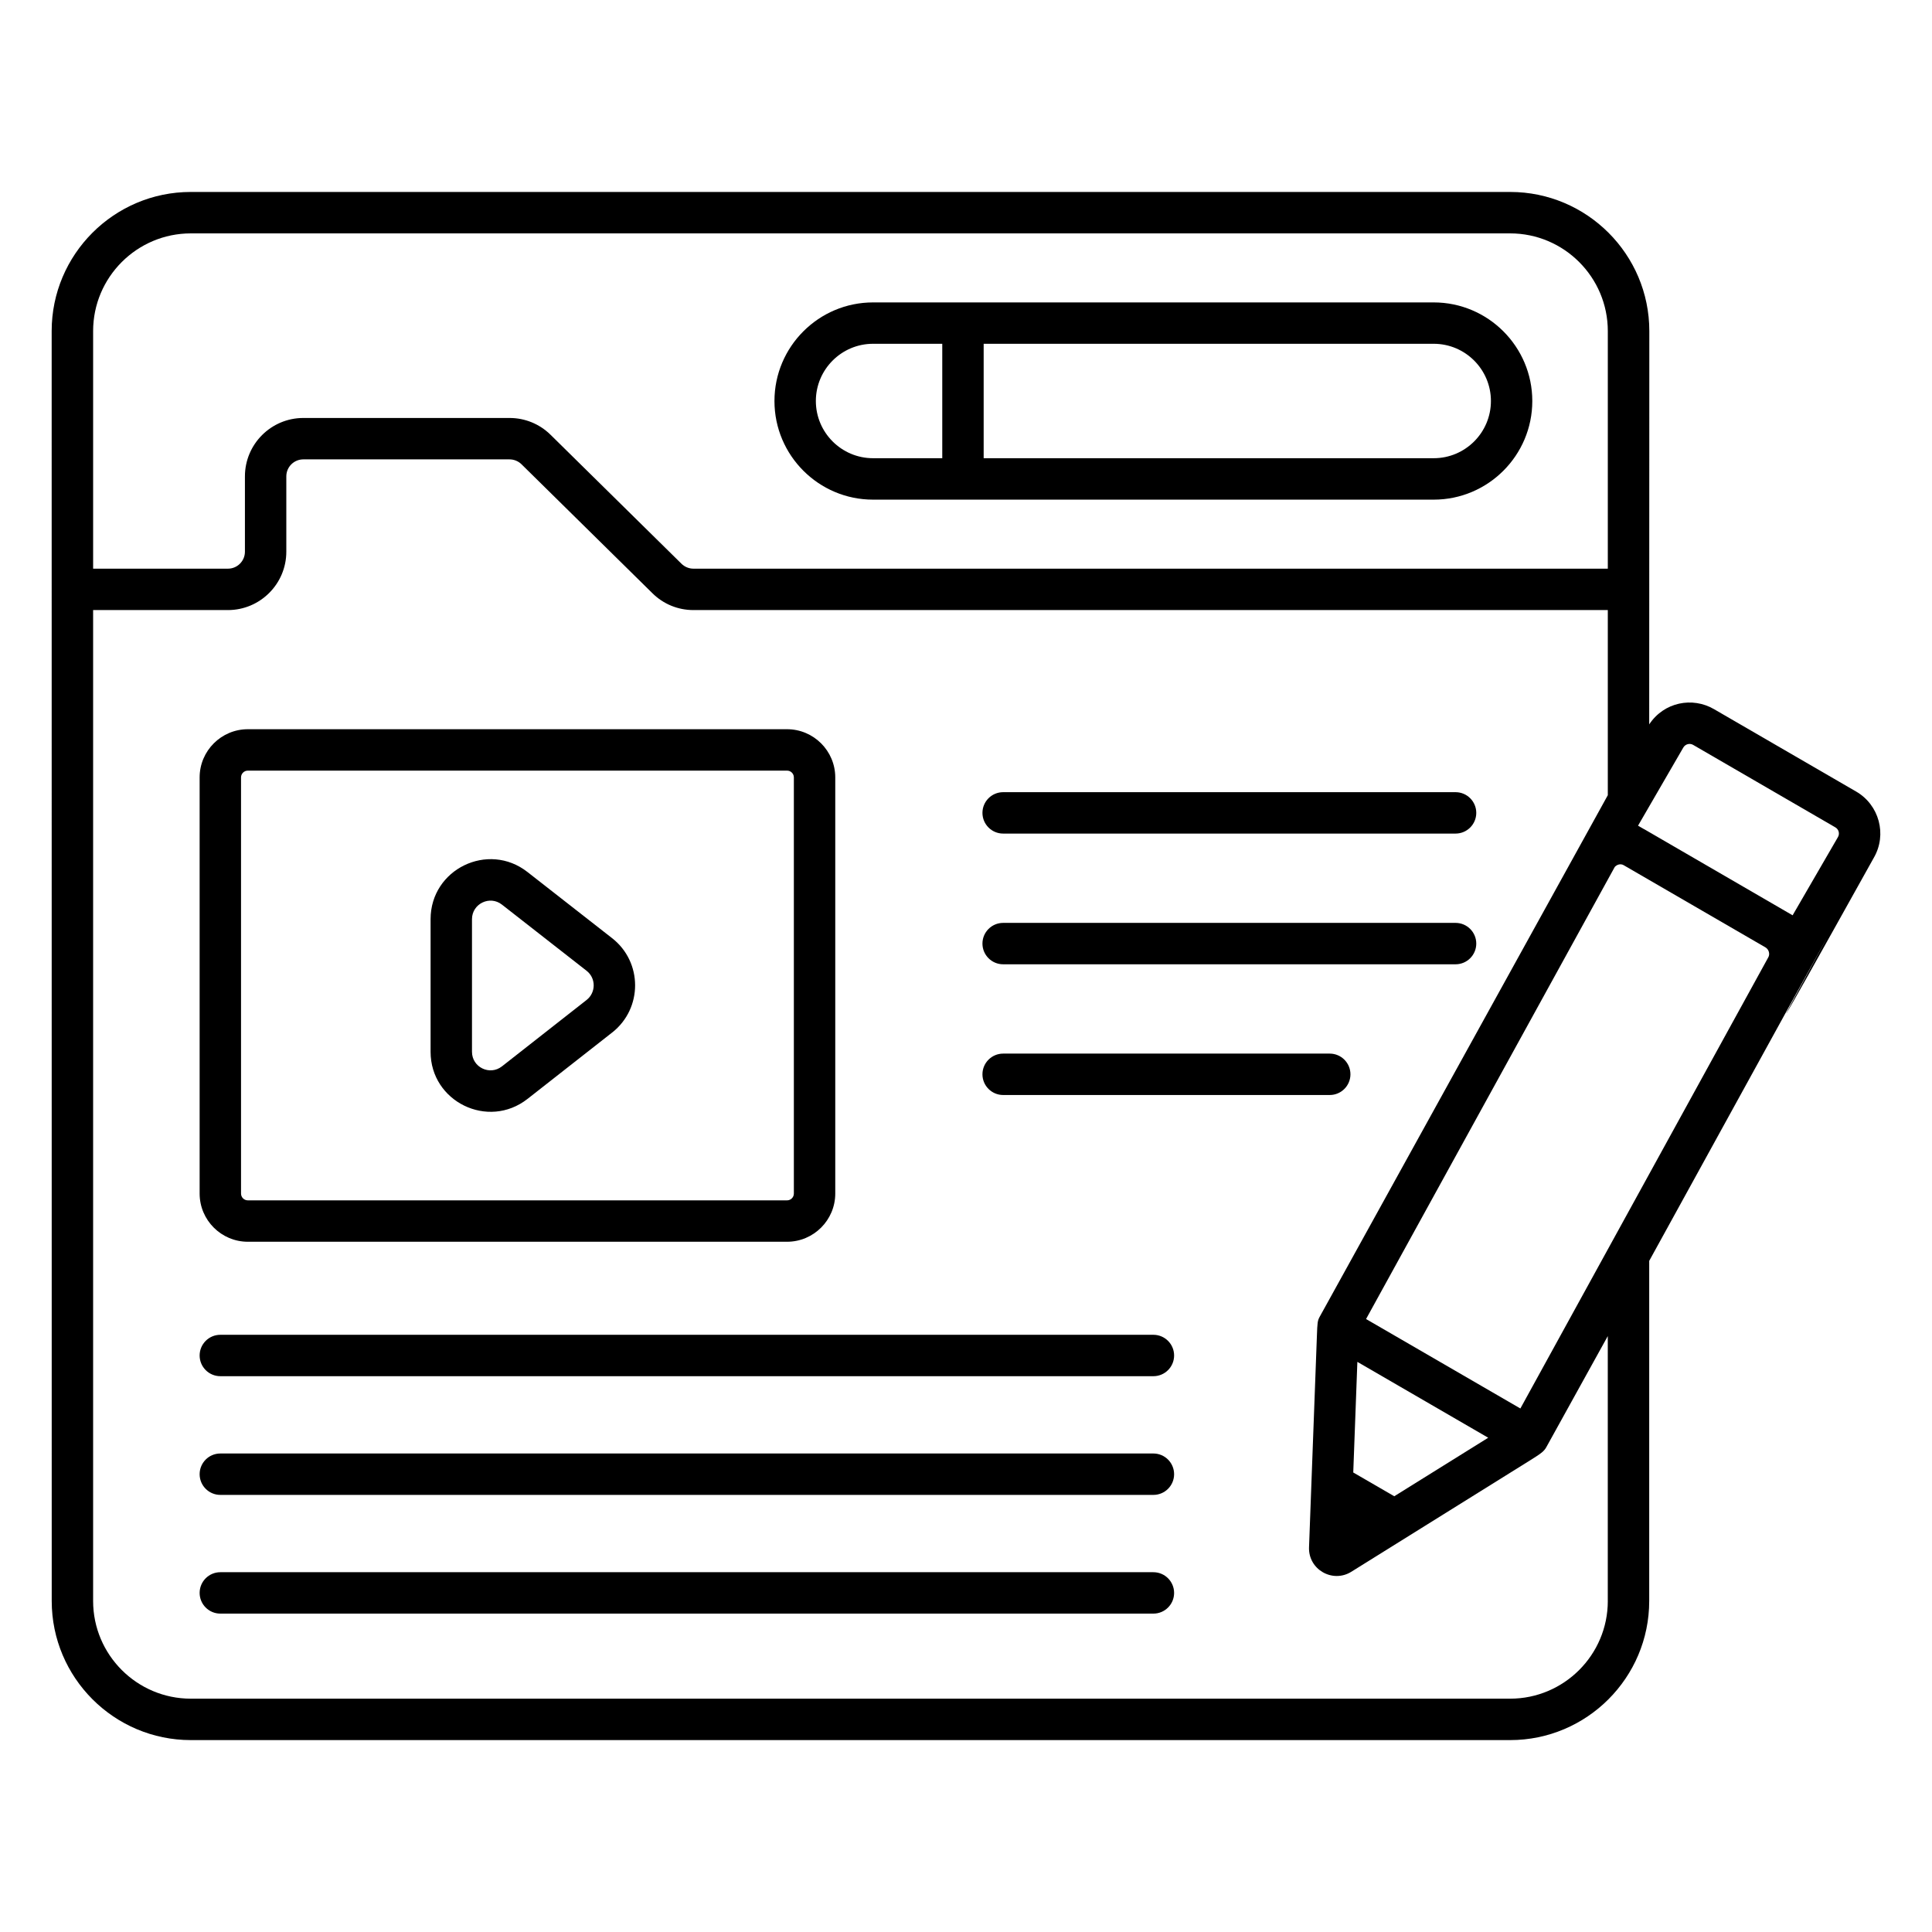 <svg xmlns="http://www.w3.org/2000/svg" id="Layer_1" height="512" viewBox="0 0 70 70" width="512"><g><path d="m31.632 18.103h20.313c1.971 0 3.573-1.603 3.573-3.573s-1.603-3.573-3.573-3.573c-7.635 0-13.014 0-20.313 0-1.97 0-3.572 1.603-3.572 3.573s1.602 3.573 3.572 3.573zm22.387-3.574c0 1.144-.93 2.073-2.073 2.073h-16.306v-4.146h16.306c1.143 0 2.073.93 2.073 2.073zm-22.387-2.073h2.508v4.146h-2.508c-1.143 0-2.072-.93-2.072-2.073s.93-2.073 2.072-2.073z"></path><path d="m67.249 28.678-5.15-2.986c-.777-.451-1.808-.259-2.345.554 0-1.457-.001 5.279.004-14.251 0-2.779-2.262-5.04-5.041-5.04h-47.805c-2.779 0-5.04 2.261-5.04 5.04 0 6.033.002 43.382.002 46.012 0 2.779 2.261 5.04 5.04 5.04h47.801c2.778 0 5.039-2.261 5.039-5.04v-12.323c14.3-25.995-1.113 1.997 8.135-14.601.494-.849.193-1.924-.64-2.405zm-63.875-16.682c0-1.952 1.588-3.54 3.54-3.54h47.801c1.951 0 3.539 1.588 3.539 3.54v8.608h-33.129c-.16 0-.317-.064-.432-.177l-4.747-4.676c-.399-.392-.927-.607-1.484-.607h-7.472c-1.167 0-2.116.949-2.116 2.116v2.729c0 .339-.276.615-.616.615h-4.884zm60.693 22.693c-.003.005-.006.011-.009.016l-8.972 16.327-5.591-3.241 9.011-16.38c.082-.089.208-.125.315-.068l5.149 2.985c.121.074.167.241.097.361zm-13.55 19.523-1.486-.861.149-4.008 4.741 2.749zm7.737 3.794c0 1.952-1.588 3.54-3.539 3.54h-47.801c-1.952 0-3.54-1.588-3.54-3.54v-35.902h4.884c1.167 0 2.116-.949 2.116-2.115v-2.729c0-.34.276-.616.616-.616h7.472c.16 0 .318.064.433.177l4.745 4.674c.397.393.925.609 1.485.609h33.129v6.708c-14.302 25.891-9.369 16.961-10.437 18.893-.083.15-.085.224-.103.698l-.285 7.655c-.032.808.853 1.313 1.532.89l6.503-4.053c.385-.24.484-.317.566-.468.151-.273 2.364-4.273 2.223-4.017v9.596zm8.338-27.676-1.642 2.833c-.839-.487-5.643-3.274-5.372-3.117-.005-.003-.011-.004-.016-.007l-.213-.123 1.641-2.832c.075-.128.237-.165.356-.095l5.151 2.987c.125.072.167.23.095.354z"></path><path d="m8.98 44.991h19.536c.963 0 1.747-.784 1.747-1.747v-15.076c0-.963-.784-1.747-1.747-1.747h-19.536c-.963 0-1.747.784-1.747 1.747v15.076c0 .963.784 1.747 1.747 1.747zm-.247-16.823c0-.137.11-.247.247-.247h19.536c.137 0 .247.11.247.247v15.076c0 .137-.11.247-.247.247h-19.536c-.137 0-.247-.11-.247-.247z"></path><path d="m41.789 48.362h-33.806c-.414 0-.75.336-.75.75s.336.75.75.75h33.807c.414 0 .75-.336.75-.75s-.337-.75-.751-.75z"></path><path d="m41.789 52.663h-33.806c-.414 0-.75.336-.75.75s.336.75.75.75h33.807c.414 0 .75-.336.75-.75s-.337-.75-.751-.75z"></path><path d="m41.789 56.964h-33.806c-.414 0-.75.336-.75.75s.336.75.75.75h33.807c.414 0 .75-.336.75-.75s-.337-.75-.751-.75z"></path><path d="m36.346 30.202h16.392c.414 0 .75-.336.75-.75s-.336-.75-.75-.75h-16.392c-.414 0-.75.336-.75.75s.336.75.75.75z"></path><path d="m36.346 34.938h16.392c.414 0 .75-.336.75-.75s-.336-.75-.75-.75h-16.392c-.414 0-.75.336-.75.75s.336.75.75.75z"></path><path d="m36.346 39.674h11.833c.414 0 .75-.336.75-.75s-.336-.75-.75-.75h-11.833c-.414 0-.75.336-.75.75s.336.75.75.75z"></path><path d="m19.112 39.816 3.068-2.406h.001c1.11-.874 1.105-2.554-.004-3.419l-3.068-2.398c-1.42-1.111-3.508-.104-3.508 1.711v4.805c0 1.808 2.083 2.826 3.511 1.707zm-2.011-6.512c0-.562.647-.872 1.084-.529l3.068 2.398c.345.269.342.789 0 1.058l-3.067 2.406c-.444.345-1.085.03-1.085-.528z"></path></g></svg>